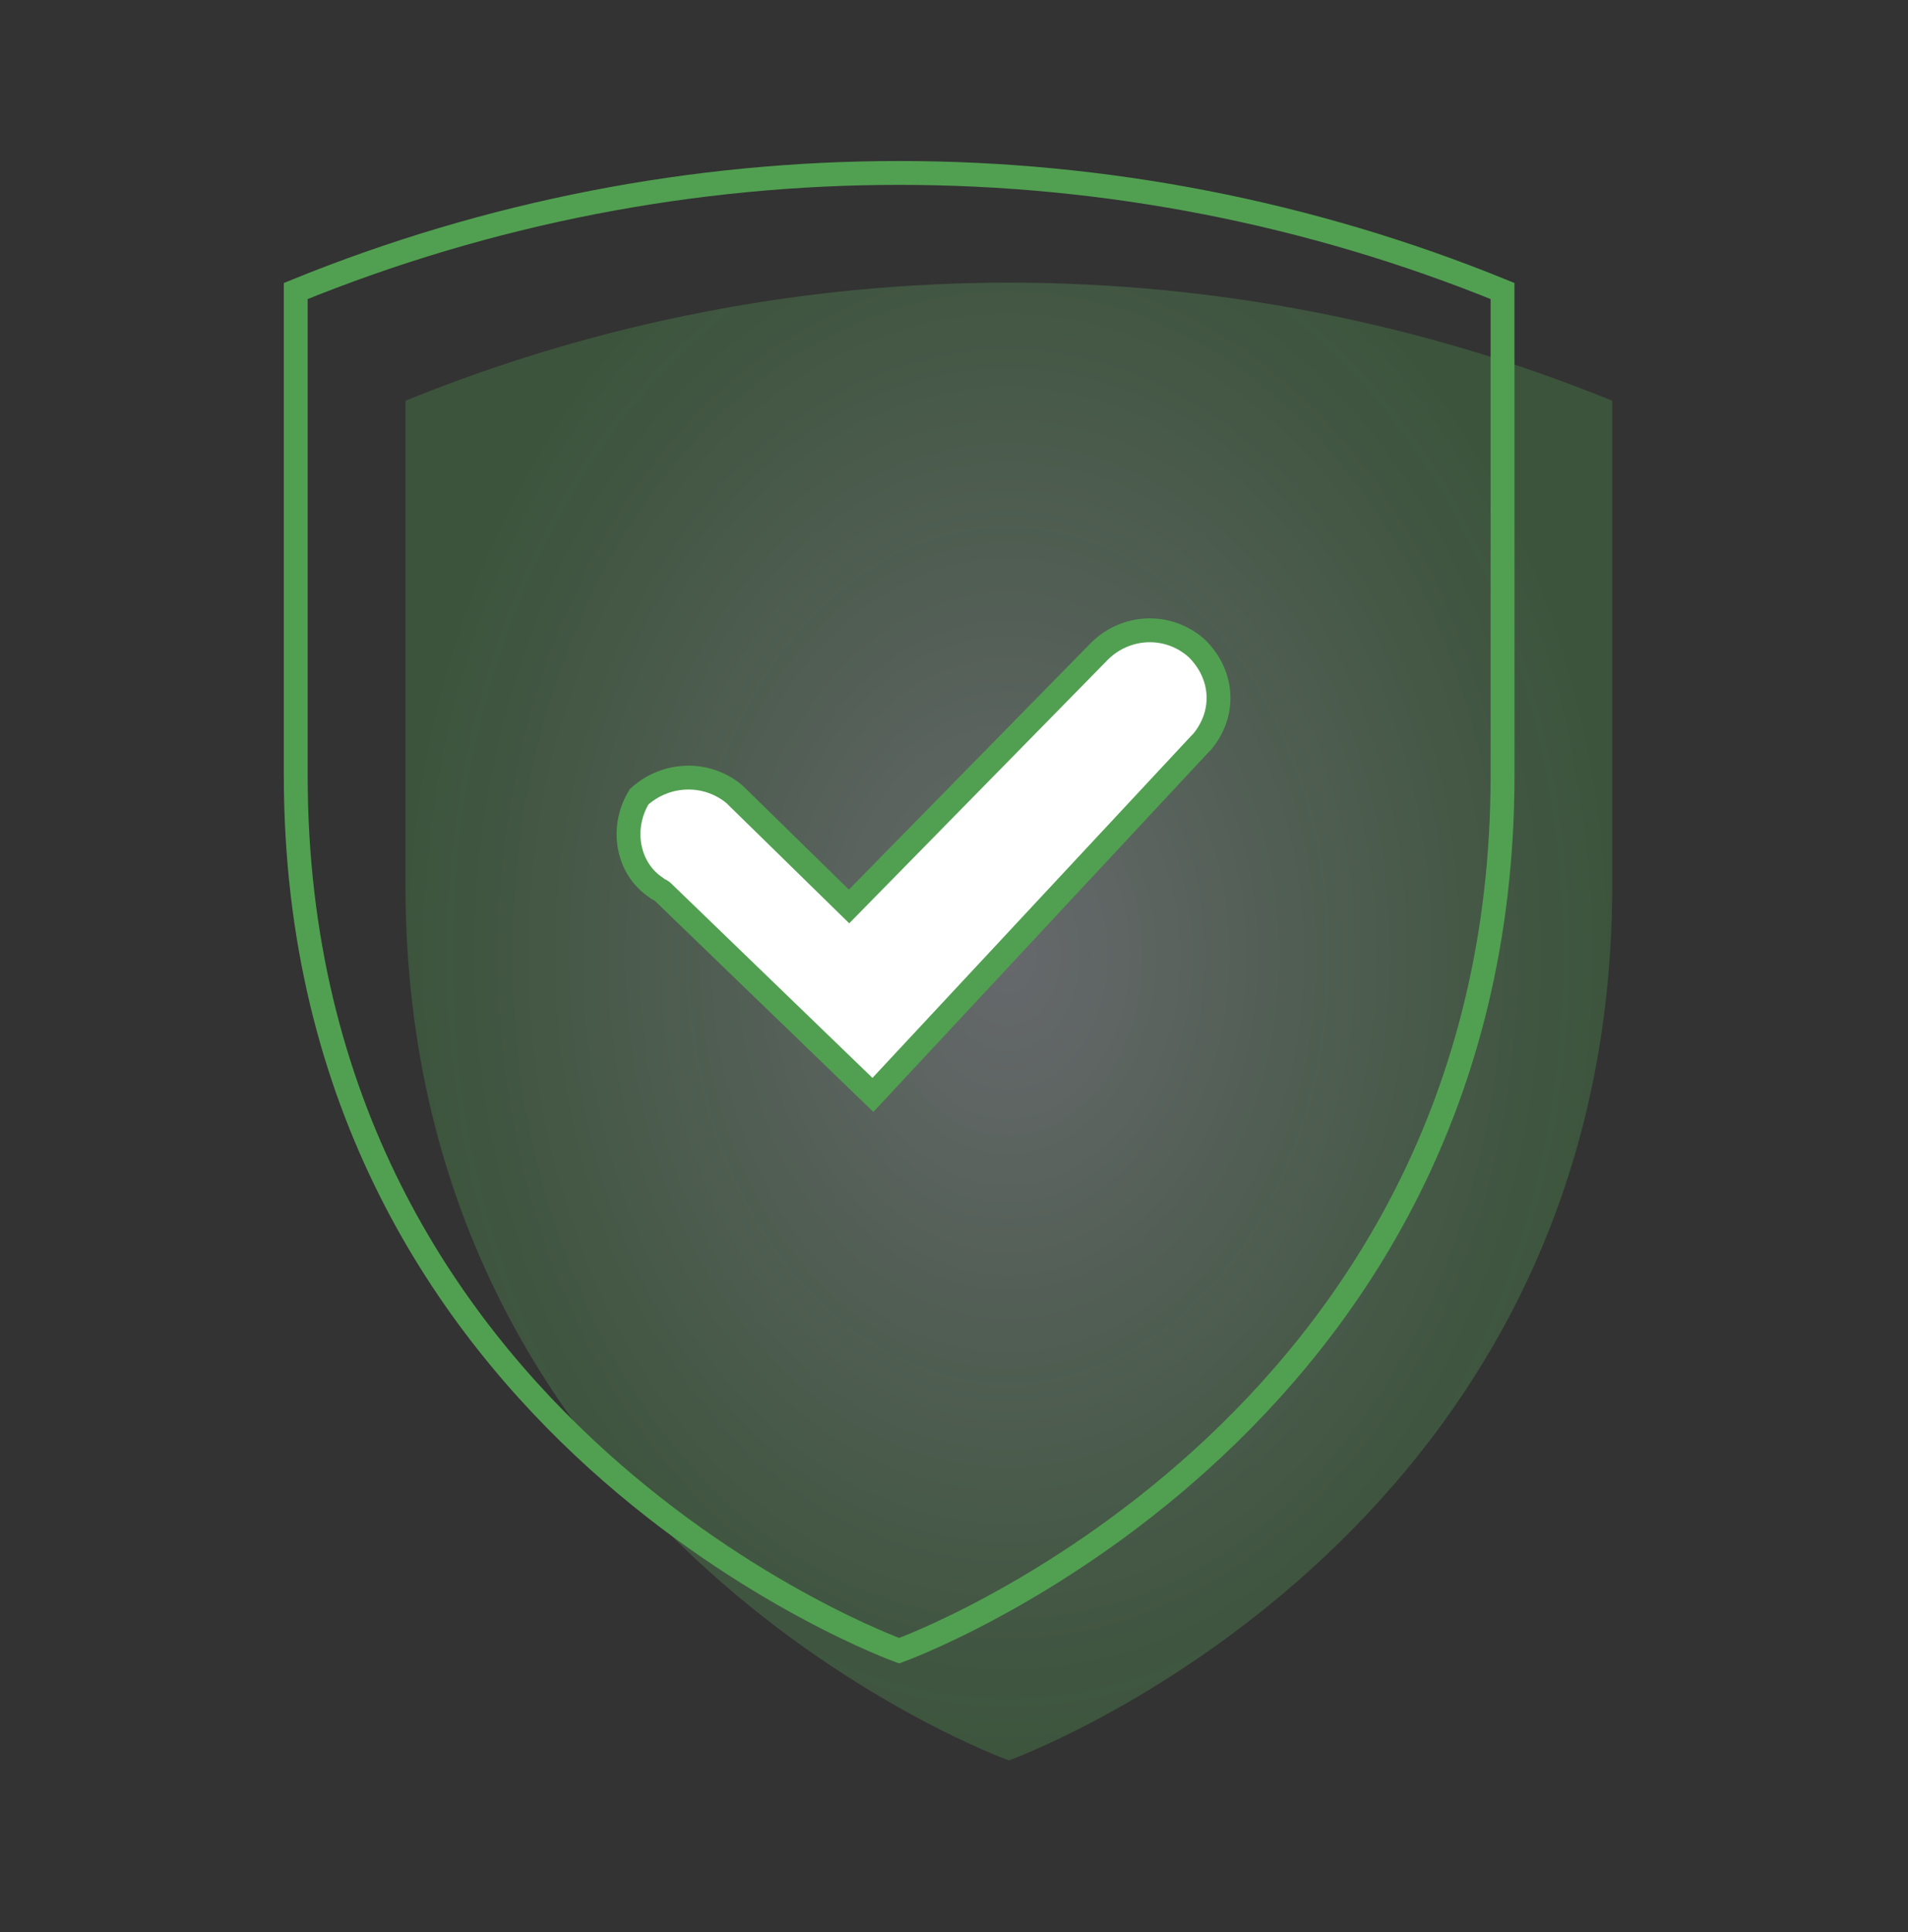 <?xml version="1.0" encoding="utf-8"?>
<!-- Generator: Adobe Illustrator 28.2.0, SVG Export Plug-In . SVG Version: 6.00 Build 0)  -->
<svg version="1.1" id="Layer_1" xmlns="http://www.w3.org/2000/svg" xmlns:xlink="http://www.w3.org/1999/xlink" x="0px" y="0px"
	 viewBox="0 0 80 81" style="enable-background:new 0 0 80 81;" xml:space="preserve">
<rect x="0" y="0" width="80" height="81" fill="#333333" stroke="none"/>
<style type="text/css">
	.st0{display:none;}
	.st1{display:inline;fill-rule:evenodd;clip-rule:evenodd;fill:url(#SVGID_1_);}
	.st2{display:inline;fill:none;stroke:#1E222A;stroke-linecap:round;stroke-linejoin:round;}
	
		.st3{display:inline;fill-rule:evenodd;clip-rule:evenodd;fill:#FFFFFF;stroke:#1E222A;stroke-linecap:round;stroke-linejoin:round;}
	.st4{display:inline;fill-rule:evenodd;clip-rule:evenodd;fill:url(#SVGID_00000155113441292872296620000001537154012927447178_);}
	.st5{display:inline;fill:none;stroke:#FFFFFF;stroke-miterlimit:10;}
	.st6{display:inline;fill-rule:evenodd;clip-rule:evenodd;fill:#51A051;stroke:#FFFFFF;stroke-miterlimit:10;}
	.st7{fill-rule:evenodd;clip-rule:evenodd;fill:url(#SVGID_00000047025649849985117940000005305967424490561720_);}
	.st8{fill:none;stroke:#51A051;stroke-miterlimit:10;}
	.st9{fill-rule:evenodd;clip-rule:evenodd;fill:#FFFFFF;stroke:#51A051;stroke-miterlimit:10;}
	.st10{display:inline;fill-rule:evenodd;clip-rule:evenodd;fill:url(#SVGID_00000167357554992973761830000006780667004470267776_);}
	.st11{display:inline;fill:#51A051;}
</style>
<g class="st0">
	
		<radialGradient id="SVGID_1_" cx="-466.73" cy="581.027" r="1" gradientTransform="matrix(0 33.707 25.28 0 -14645.519 15775.265)" gradientUnits="userSpaceOnUse">
		<stop  offset="0" style="stop-color:#C7CDD7;stop-opacity:0.35"/>
		<stop  offset="1" style="stop-color:#2B7EE1;stop-opacity:0.3"/>
	</radialGradient>
	<path class="st1" d="M68.2,19.9c-16.2-6.6-34.4-6.6-50.6,0v20.3C17.6,67.9,42.9,77,42.9,77s25.3-9.1,25.3-36.7V19.9z"/>
	<path class="st2" d="M63.6,15.4c-16.2-6.6-34.4-6.6-50.6,0v20.3c0,27.6,25.3,36.7,25.3,36.7s25.3-9.1,25.3-36.7L63.6,15.4
		C63.6,15.4,63.6,15.4,63.6,15.4z"/>
	<path class="st3" d="M36.2,41.2l-4.7-4.6l-0.1-0.1c-1.2-1-2.9-0.9-4,0.1c-0.8,1.3-0.5,3,0.7,3.8c0.1,0.1,0.2,0.1,0.3,0.2l8.8,8.5
		l13.7-14.7l0.1-0.1c1-1.2,0.9-2.8-0.2-3.9c-1.2-1.1-3-1-4.1,0.1L36.2,41.2z"/>
</g>
<g class="st0">
	
		<radialGradient id="SVGID_00000178918601097555173670000000851927917206166400_" cx="-466.825" cy="581.004" r="1" gradientTransform="matrix(0 33.707 25.28 0 -14645.519 15775.265)" gradientUnits="userSpaceOnUse">
		<stop  offset="0" style="stop-color:#C7CDD7;stop-opacity:0.35"/>
		<stop  offset="1" style="stop-color:#FFFFFF;stop-opacity:0.3"/>
	</radialGradient>
	
		<path style="display:inline;fill-rule:evenodd;clip-rule:evenodd;fill:url(#SVGID_00000178918601097555173670000000851927917206166400_);" d="
		M67.6,16.8c-16.2-6.6-34.4-6.6-50.6,0v20.3c0,27.6,25.3,36.7,25.3,36.7s25.3-9.1,25.3-36.7V16.8z"/>
	<path class="st5" d="M63,12.2c-16.2-6.6-34.4-6.6-50.6,0v20.3c0,27.6,25.3,36.7,25.3,36.7S63,60.1,63,32.5L63,12.2
		C63,12.2,63,12.2,63,12.2z"/>
	<path class="st6" d="M35.6,38l-4.7-4.6l-0.1-0.1c-1.2-1-2.9-0.9-4,0.1c-0.8,1.3-0.5,3,0.7,3.8c0.1,0.1,0.2,0.1,0.3,0.2l8.8,8.5
		l13.7-14.7l0.1-0.1c1-1.2,0.9-2.8-0.2-3.9c-1.2-1.1-3-1-4.1,0.1L35.6,38z"/>
</g>
<g>
	
		<radialGradient id="SVGID_00000132087185311644013290000016178329618759712140_" cx="-466.825" cy="581.004" r="1" gradientTransform="matrix(0 33.707 25.28 0 -14645.519 15775.265)" gradientUnits="userSpaceOnUse">
		<stop  offset="0" style="stop-color:#C7CDD7;stop-opacity:0.35"/>
		<stop  offset="1" style="stop-color:#51A051;stop-opacity:0.3"/>
	</radialGradient>
	<path style="fill-rule:evenodd;clip-rule:evenodd;fill:url(#SVGID_00000132087185311644013290000016178329618759712140_);" d="
		M67.6,16.8c-16.2-6.6-34.4-6.6-50.6,0v20.3c0,27.6,25.3,36.7,25.3,36.7s25.3-9.1,25.3-36.7V16.8z"/>
	<path class="st8" d="M63,12.2c-16.2-6.6-34.4-6.6-50.6,0v20.3c0,27.6,25.3,36.7,25.3,36.7S63,60.1,63,32.5L63,12.2
		C63,12.2,63,12.2,63,12.2z"/>
	<path class="st9" d="M35.6,38l-4.7-4.6l-0.1-0.1c-1.2-1-2.9-0.9-4,0.1c-0.8,1.3-0.5,3,0.7,3.8c0.1,0.1,0.2,0.1,0.3,0.2l8.8,8.5
		l13.7-14.7l0.1-0.1c1-1.2,0.9-2.8-0.2-3.9c-1.2-1.1-3-1-4.1,0.1L35.6,38z"/>
</g>
<g class="st0">
	
		<radialGradient id="SVGID_00000090285666012461355350000001717898962924639119_" cx="-925.895" cy="-23.153" r="1" gradientTransform="matrix(-0.16 27.392 -33.31 -0.195 -1074.391 25425.791)" gradientUnits="userSpaceOnUse">
		<stop  offset="0" style="stop-color:#C7CDD7;stop-opacity:0.35"/>
		<stop  offset="1" style="stop-color:#FFFFFF;stop-opacity:0.3"/>
	</radialGradient>
	
		<path style="display:inline;fill-rule:evenodd;clip-rule:evenodd;fill:url(#SVGID_00000090285666012461355350000001717898962924639119_);" d="
		M-162.1,41.3l-23.7-0.1c-1.5,0-2.2,0.8-2.2,2.4l0.1,49.7c0,1.6,0.8,2.4,2.2,2.4h61.8c1.5,0,2.2-0.8,2.2-2.4l-0.1-49.7
		c0-1.6-0.8-2.4-2.2-2.4c-1.5,0-33.7,0.1-33.7,0.1H-162.1z"/>
	<path class="st5" d="M-194,46.2h4.4l4-6.8h16.5l3.9,6.8h37.9 M-194,46.2v-7.6c0-1.5,0.4-2.6,1.4-3c0.4-0.2,1.1-0.4,2.2-0.4h60
		c0.8,0,1.5,0.1,1.8,0.3c0.8,0.4,1.4,1.4,1.4,3v7.7 M-194,46.2v41.3c0.3,1.6,1.2,2.6,2.7,2.7h32.6 M-127.3,46.2v13.5 M-143.5,39.9v2
		 M-132.9,39.9v2 M-138.2,39.9v2 M-194,51.7h66.7"/>
	<circle class="st11" cx="-137.7" cy="92.5" r="17.1"/>
	<path class="st5" d="M-127.5,78.6v-8.8c0-2.9-1-5.2-3-7.3c-2-2-4.5-3-7.3-3c-2.9,0-5.2,1.1-7.3,3c-1.9,1.9-2.8,4.1-2.9,6.9v9.1
		 M-127.5,78.6c0.6,0.4,1.2,1,1.8,1.6c3.4,3.3,5.1,7.4,5.1,12.1c0,4.7-1.7,8.8-5.1,12.1c-3.3,3.3-7.4,5-12,5c-4.7,0-8.8-1.7-12.2-5
		c-3.3-3.3-4.9-7.4-4.9-12.1s1.6-8.8,4.9-12.1c0.6-0.6,1.2-1.1,1.9-1.6 M-127.5,78.6c-3-2.2-6.4-3.4-10.3-3.4
		c-3.8,0-7.1,1.2-10.1,3.4 M-144.3,92l3.1,3l0.9,0.9l0.9,0.9l8.4-8.4"/>
</g>
</svg>
